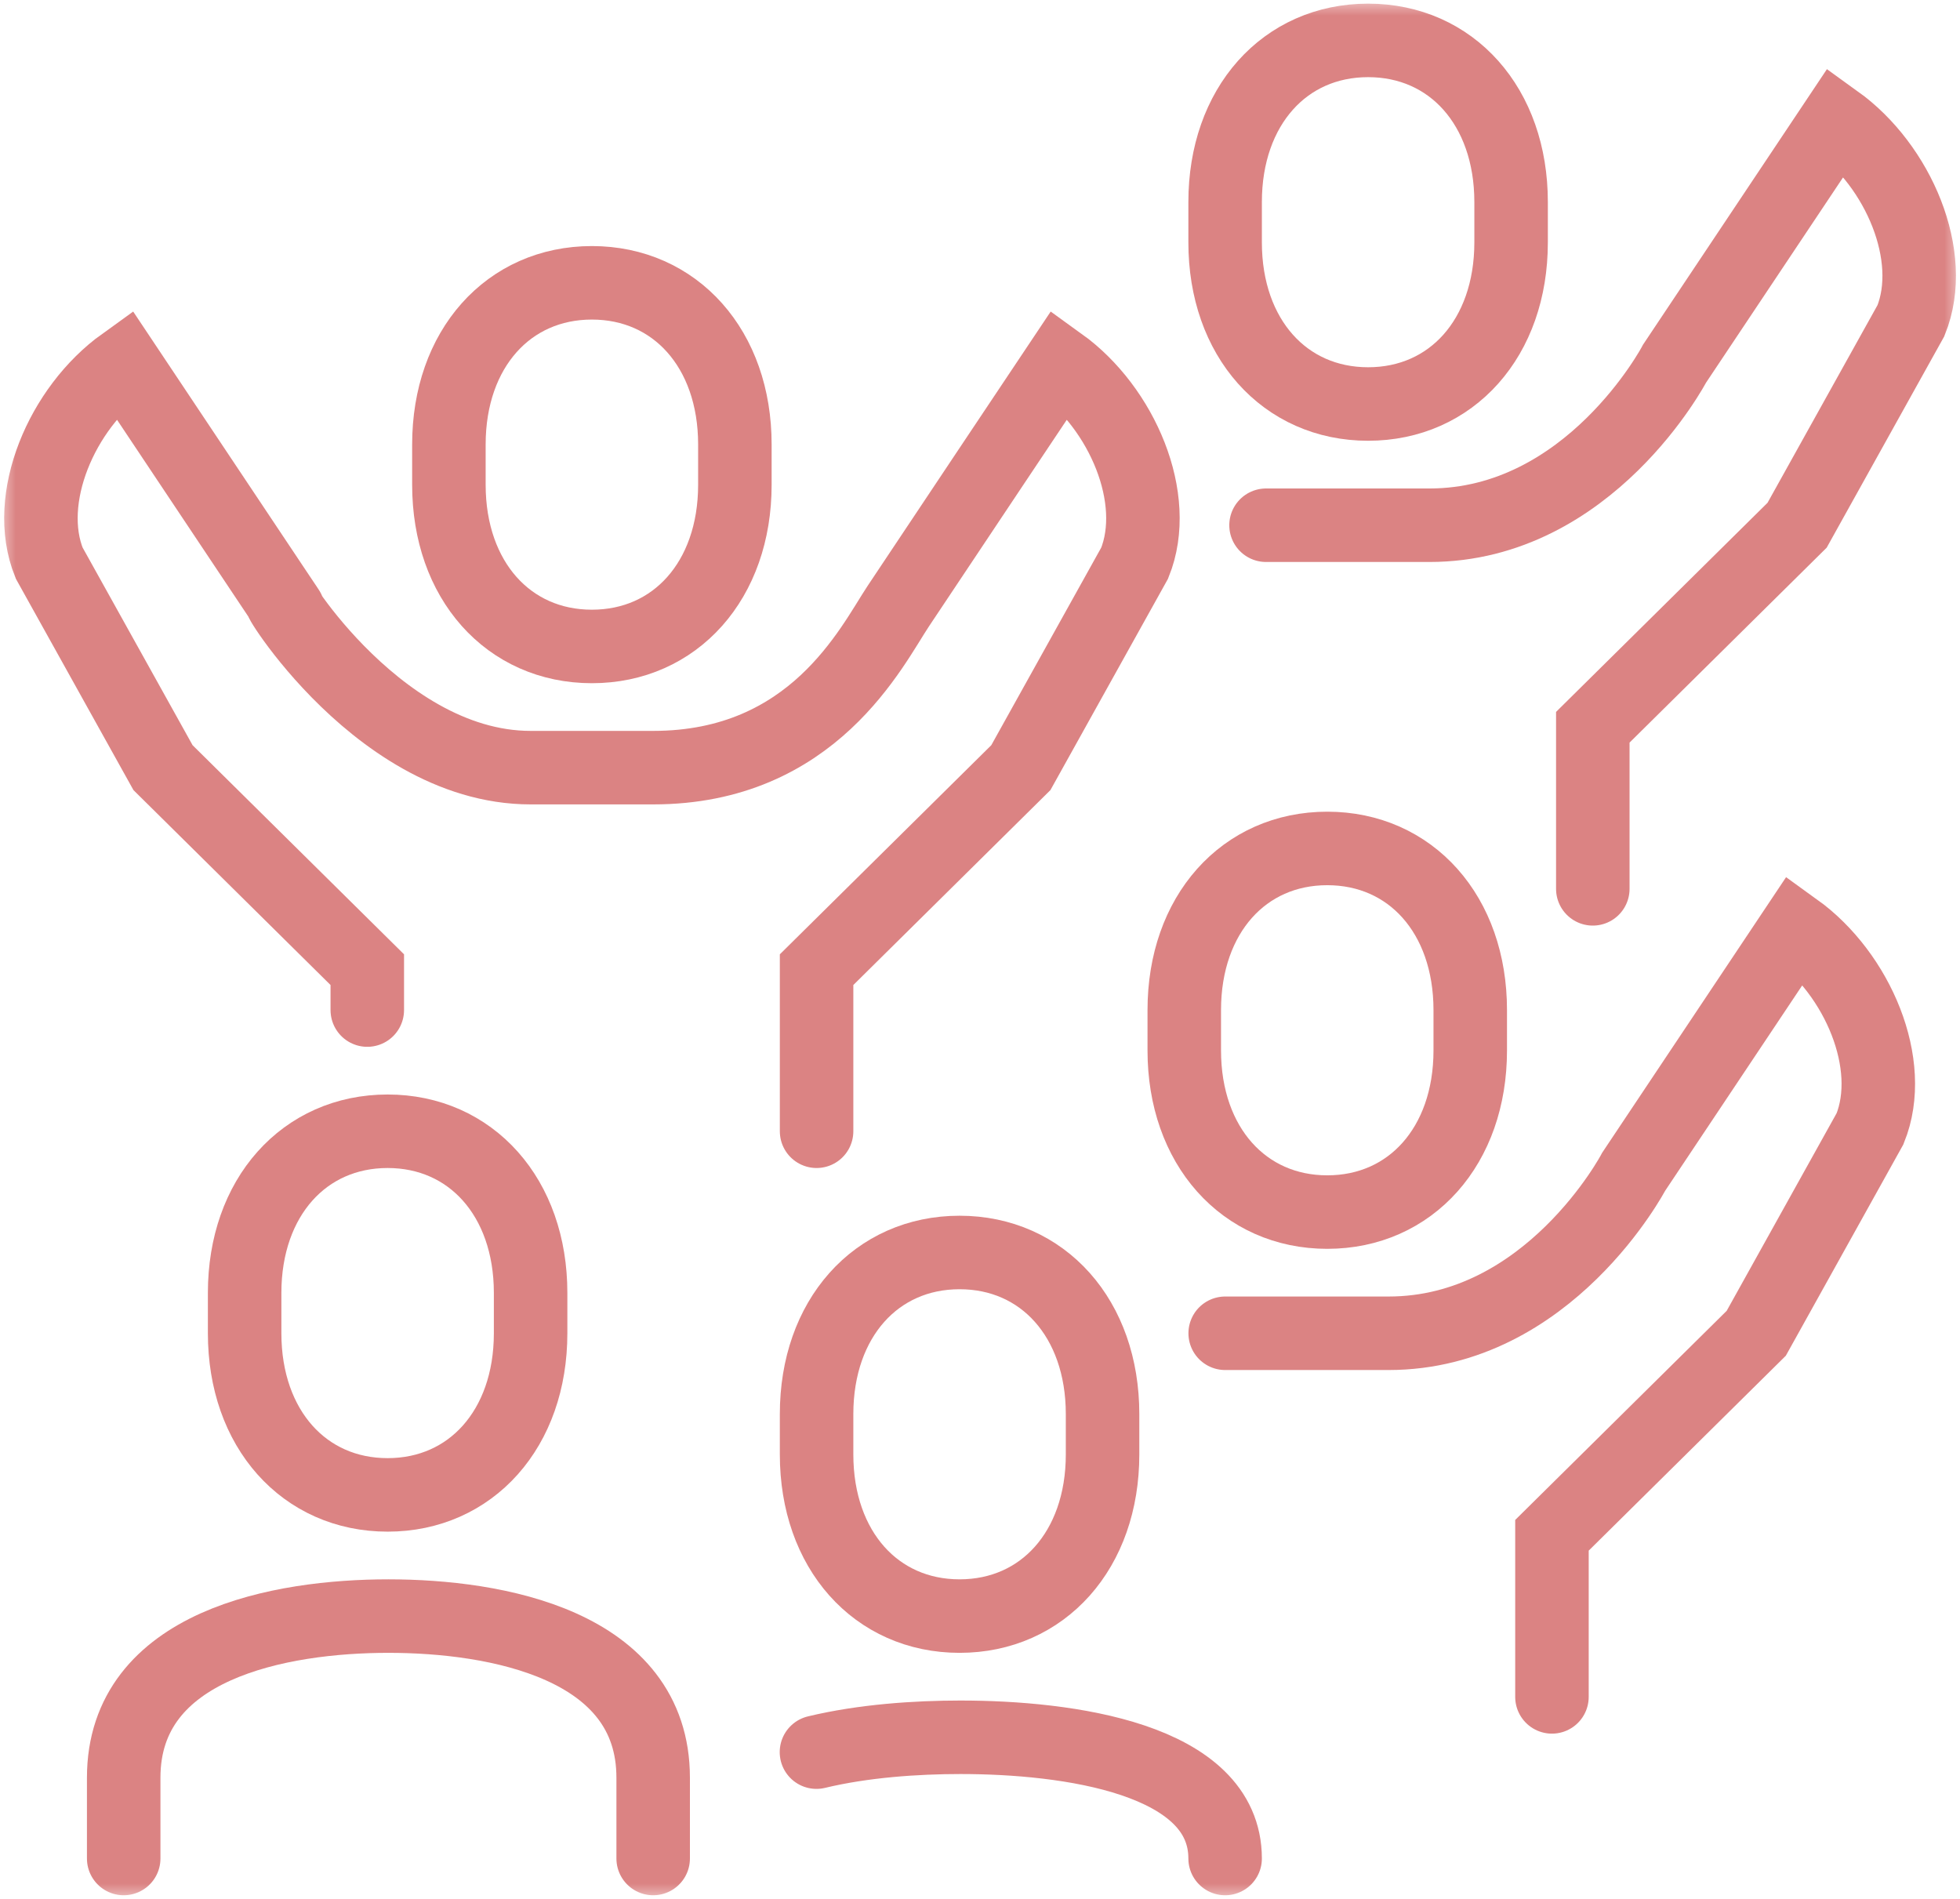 <?xml version="1.0" encoding="utf-8"?>
<svg xmlns="http://www.w3.org/2000/svg" fill="none" height="62" viewBox="0 0 64 62" width="64">
<g clip-path="url(#clip0_1_126)">
<mask height="62" id="mask0_1_126" maskUnits="userSpaceOnUse" style="mask-type:luminance" width="64" x="0" y="0">
<path d="M64 0H0V62H64V0Z" fill="white"/>
</mask>
<g mask="url(#mask0_1_126)">
<path d="M19.327 21.107C22.048 21.107 23.996 18.951 23.996 15.83V14.511C23.996 11.389 22.048 9.234 19.327 9.234C16.605 9.234 14.658 11.389 14.658 14.511V15.83C14.658 18.951 16.607 21.107 19.327 21.107Z" stroke="#DB8383" stroke-linejoin="round" stroke-width="2.4"/>
<path d="M26.664 36.936V31.66L33.334 25.064L37.051 18.384C37.901 16.283 36.642 13.33 34.616 11.872C34.616 11.872 30.209 18.468 29.334 19.787C28.458 21.106 26.562 25.064 21.329 25.064H17.327C12.095 25.064 8.446 18.468 9.323 19.787C10.2 21.106 4.04 11.872 4.04 11.872C2.014 13.328 0.755 16.283 1.606 18.384L5.323 25.064L11.993 31.66V32.979" stroke="#DB8383" stroke-linecap="round" stroke-miterlimit="10" stroke-width="2.4"/>
<path d="M44.673 13.191C47.395 13.191 49.342 11.036 49.342 7.915V6.596C49.342 3.474 47.395 1.319 44.673 1.319C41.952 1.319 40.004 3.474 40.004 6.596V7.915C40.004 11.036 41.953 13.191 44.673 13.191Z" stroke="#DB8383" stroke-linejoin="round" stroke-width="2.4"/>
<path d="M52.01 29.021V23.745L58.681 17.149L62.398 10.469C63.248 8.368 61.989 5.415 59.963 3.958L54.68 11.872C54.68 11.872 51.909 17.149 46.676 17.149H41.34" stroke="#DB8383" stroke-linecap="round" stroke-miterlimit="10" stroke-width="2.4"/>
<path d="M4.039 60.681V58.042C4.039 53.684 9.18 52.766 12.683 52.766C16.187 52.766 21.328 53.684 21.328 58.042V60.681" stroke="#DB8383" stroke-linecap="round" stroke-miterlimit="10" stroke-width="2.4"/>
<path d="M12.657 48.809C15.376 48.809 17.326 46.654 17.326 43.532V42.213C17.326 39.091 15.376 36.936 12.657 36.936C9.937 36.936 7.988 39.091 7.988 42.213V43.532C7.988 46.654 9.937 48.809 12.657 48.809Z" stroke="#DB8383" stroke-linejoin="round" stroke-width="2.4"/>
<path d="M26.66 57.208C28.188 56.84 29.914 56.723 31.36 56.723C34.863 56.723 40.004 57.413 40.004 60.681" stroke="#DB8383" stroke-linecap="round" stroke-miterlimit="10" stroke-width="2.4"/>
<path d="M31.333 52.766C34.054 52.766 36.002 50.611 36.002 47.489V46.17C36.002 43.049 34.054 40.894 31.333 40.894C28.612 40.894 26.664 43.049 26.664 46.17V47.489C26.664 50.611 28.613 52.766 31.333 52.766Z" stroke="#DB8383" stroke-linejoin="round" stroke-width="2.4"/>
<path d="M43.339 39.575C46.061 39.575 48.008 37.419 48.008 34.298V32.979C48.008 29.857 46.061 27.702 43.339 27.702C40.618 27.702 38.67 29.857 38.67 32.979V34.298C38.67 37.419 40.62 39.575 43.339 39.575Z" stroke="#DB8383" stroke-linejoin="round" stroke-width="2.4"/>
<path d="M50.676 55.404V50.128L57.347 43.532L61.063 36.852C61.914 34.751 60.655 31.798 58.629 30.34L53.346 38.255C53.346 38.255 50.575 43.532 45.342 43.532H40.006" stroke="#DB8383" stroke-linecap="round" stroke-miterlimit="10" stroke-width="2.4"/>
</g>
</g>
<defs>
<clipPath id="clip0_1_126">
<rect fill="white" height="62" width="64"/>
</clipPath>
</defs>
</svg>